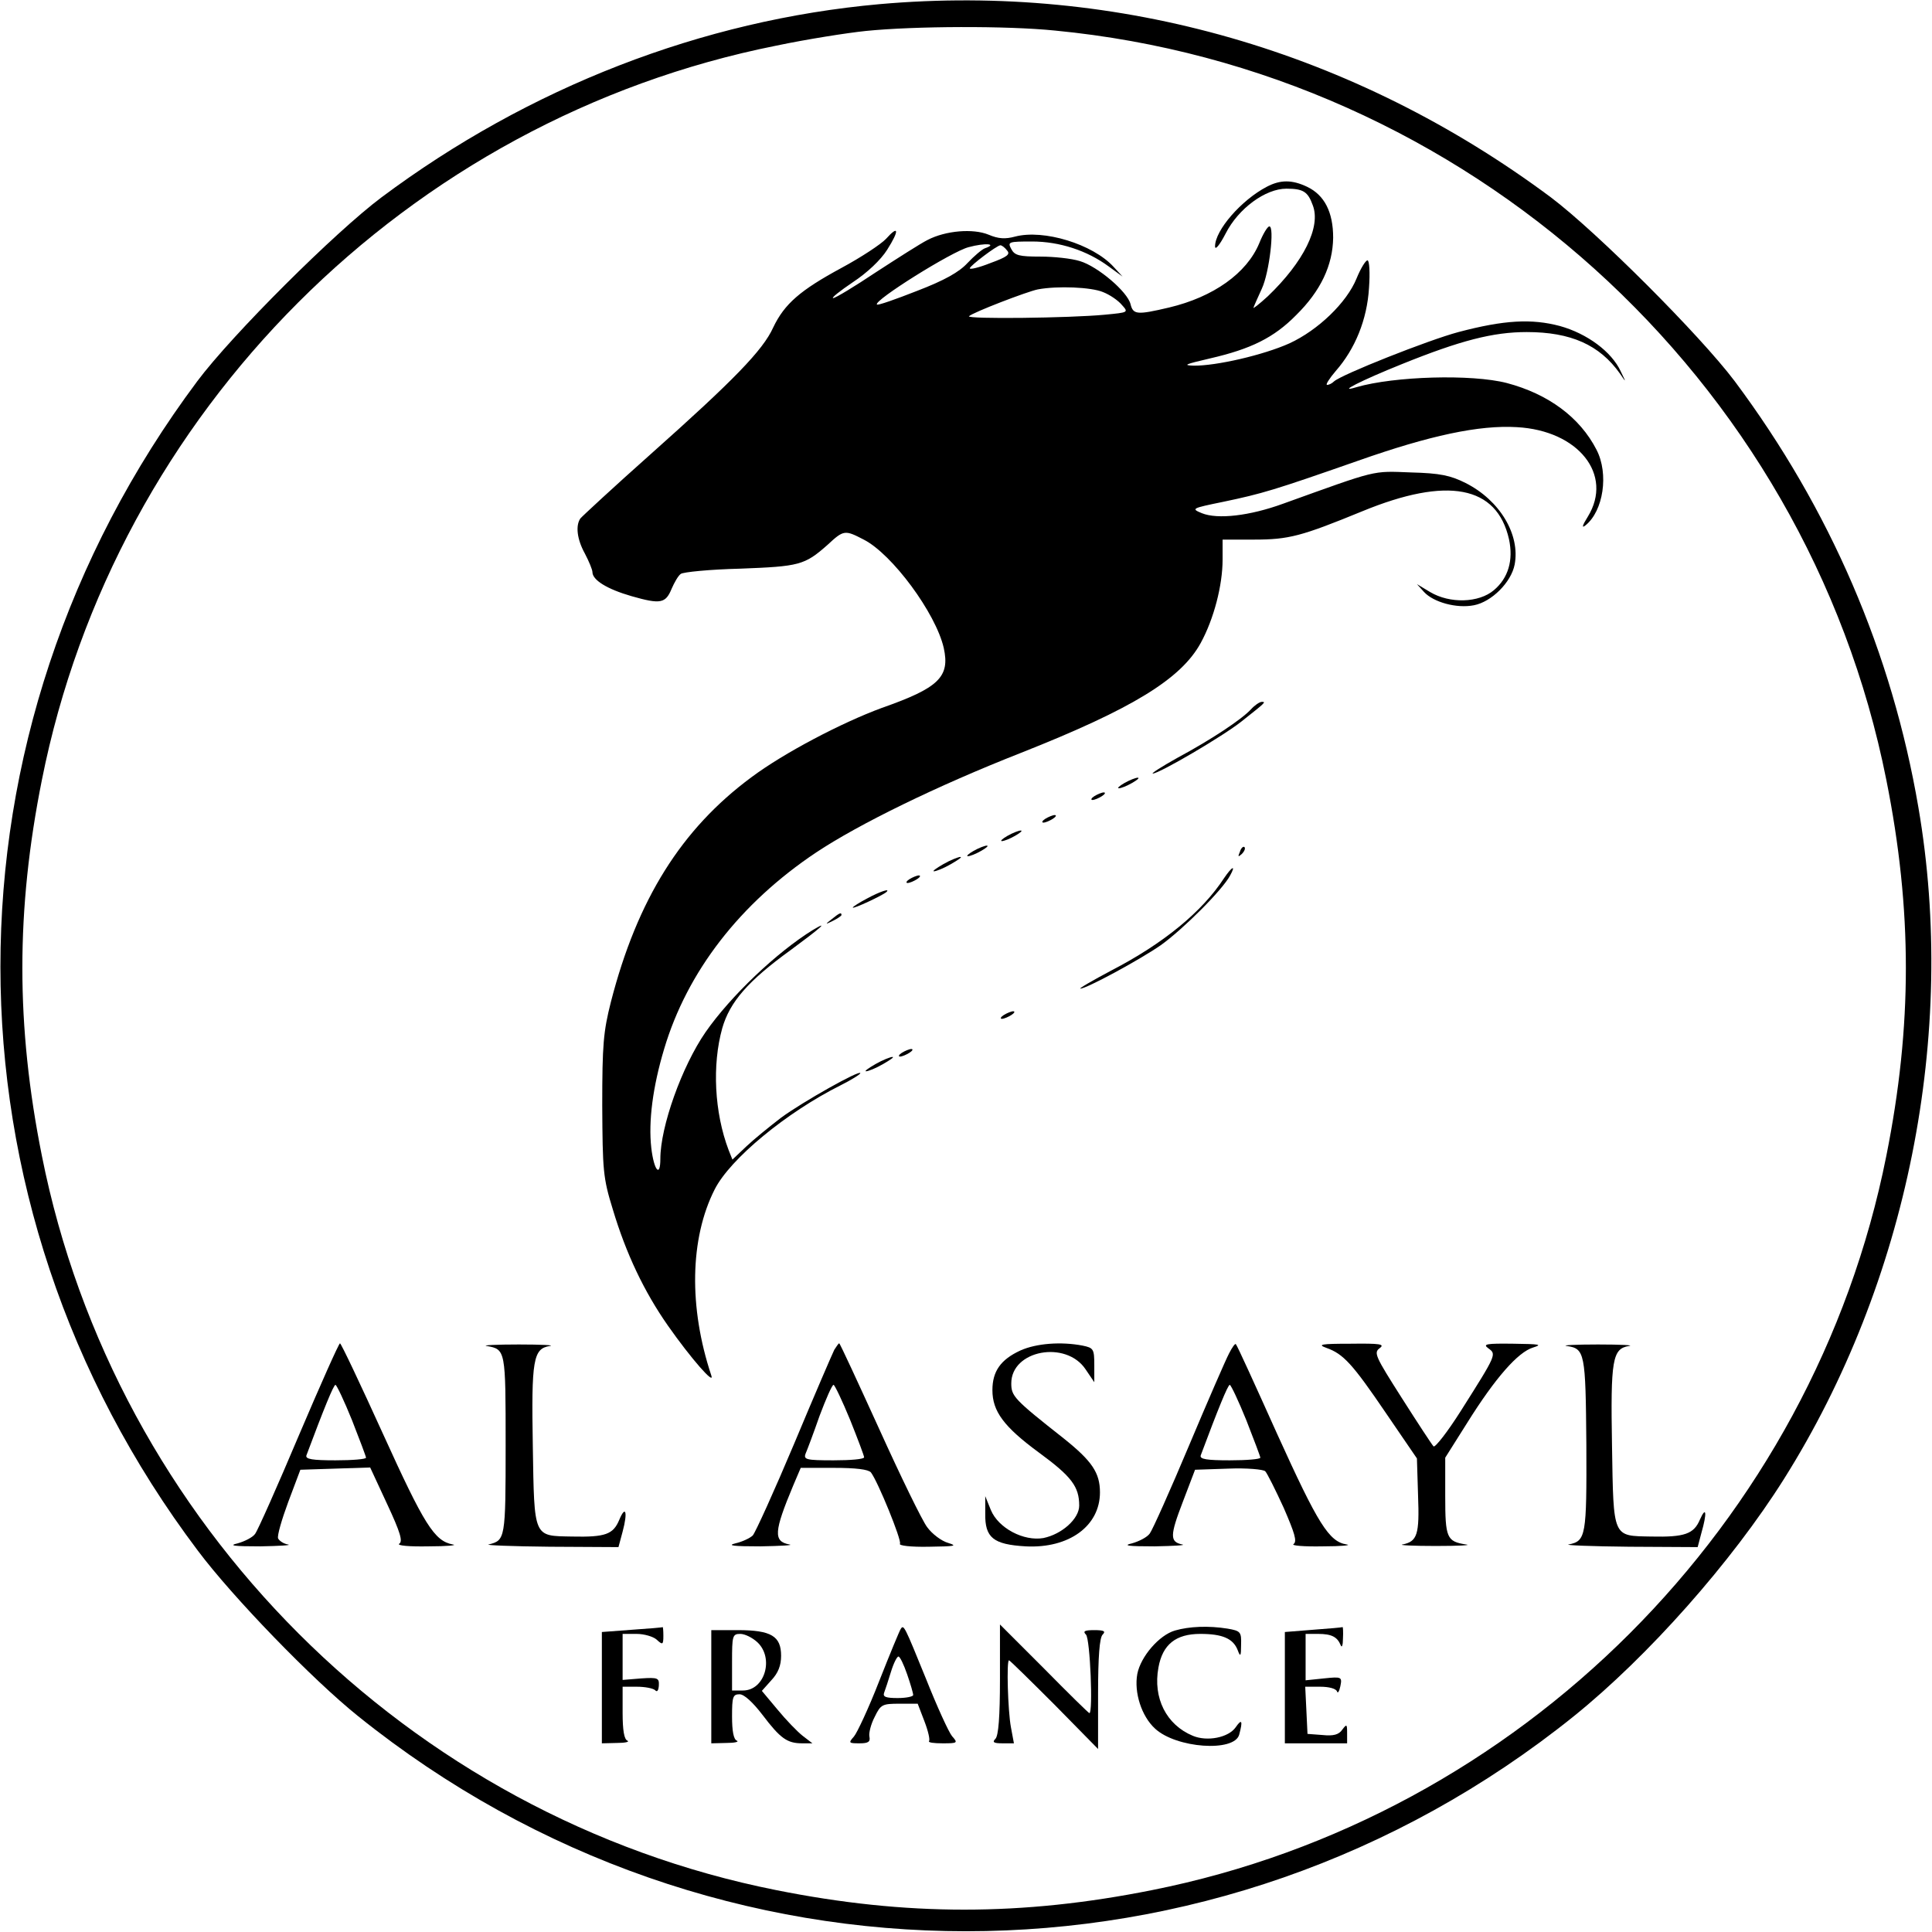 <?xml version="1.0" standalone="no"?>
<!DOCTYPE svg PUBLIC "-//W3C//DTD SVG 20010904//EN"
 "http://www.w3.org/TR/2001/REC-SVG-20010904/DTD/svg10.dtd">
<svg version="1.0" xmlns="http://www.w3.org/2000/svg"
 width="512pt" height="512pt" viewBox="0 0 512 512"
 preserveAspectRatio="xMidYMid meet">
<g transform="translate(0,512) scale(0.1,-0.1)"
fill="#000000" stroke="none">
<path d="M2331 5109 c-470 -42 -929 -220 -1320 -512 -123 -92 -396 -364 -488
-487 -696 -932 -696 -2174 1 -3099 92 -123 304 -342 425 -439 945 -760 2277
-760 3222 0 196 158 418 408 557 629 327 520 459 1179 356 1779 -70 410 -234
791 -487 1130 -92 122 -365 395 -487 487 -521 388 -1146 568 -1779 512z m465
-70 c1089 -105 1991 -919 2203 -1986 69 -345 69 -651 0 -996 -194 -975 -971
-1752 -1946 -1946 -345 -69 -651 -69 -996 0 -975 194 -1752 971 -1946 1946
-69 345 -69 651 0 996 194 975 969 1751 1946 1946 81 17 189 34 238 39 129 13
373 14 501 1z"/>
<path d="M3357 4625 c-67 -35 -137 -115 -137 -158 0 -11 12 3 28 34 34 67 106
119 161 119 45 0 57 -8 70 -44 22 -57 -24 -150 -119 -241 -24 -22 -41 -35 -38
-30 2 6 12 28 22 50 20 43 34 165 20 165 -5 0 -17 -20 -27 -45 -33 -79 -121
-142 -239 -170 -85 -20 -95 -19 -102 9 -8 33 -87 100 -134 114 -22 7 -69 12
-105 12 -56 0 -68 3 -77 20 -10 19 -8 20 55 20 73 0 146 -24 203 -66 l37 -27
-24 26 c-55 60 -185 100 -261 80 -26 -7 -44 -6 -70 5 -41 17 -114 11 -162 -14
-18 -9 -79 -48 -136 -85 -57 -38 -108 -69 -114 -69 -6 0 18 19 52 42 38 25 74
59 91 86 33 52 31 67 -3 29 -13 -14 -66 -49 -118 -77 -109 -59 -151 -95 -181
-158 -27 -60 -105 -140 -324 -335 -99 -88 -183 -166 -187 -171 -13 -19 -9 -55
12 -93 11 -21 20 -43 20 -49 0 -21 38 -45 104 -64 77 -22 90 -19 106 20 7 16
17 34 24 39 6 5 77 12 158 14 156 6 170 9 231 63 43 40 46 40 96 14 75 -38
191 -195 212 -287 17 -77 -13 -106 -164 -159 -106 -39 -259 -119 -346 -184
-185 -137 -302 -323 -372 -595 -20 -79 -23 -113 -23 -275 1 -172 2 -191 28
-275 35 -117 83 -218 146 -308 61 -87 125 -160 115 -132 -60 180 -57 363 9
493 41 81 190 204 334 276 28 14 52 29 52 32 0 10 -153 -76 -210 -118 -30 -23
-72 -57 -92 -76 l-37 -35 -10 25 c-38 100 -44 226 -17 323 20 70 69 126 181
207 80 59 104 80 60 54 -96 -59 -219 -176 -285 -271 -63 -91 -120 -251 -120
-336 0 -51 -17 -31 -24 29 -8 70 4 162 34 262 61 205 201 386 403 521 113 75
319 176 543 264 296 117 424 196 476 291 35 64 58 153 58 221 l0 53 83 0 c93
0 126 9 287 75 226 93 357 68 389 -74 12 -56 -2 -103 -40 -135 -40 -34 -117
-36 -169 -5 l-35 21 19 -21 c25 -27 86 -44 132 -35 47 9 99 61 108 108 15 79
-39 170 -130 216 -40 20 -67 26 -145 28 -104 4 -86 8 -339 -83 -88 -32 -173
-42 -215 -25 -29 12 -27 13 56 30 105 22 135 31 358 109 190 67 321 95 421 89
163 -9 256 -126 188 -237 -15 -24 -17 -32 -6 -23 47 38 62 136 29 200 -44 86
-128 148 -238 177 -93 24 -298 18 -398 -11 -56 -17 13 18 120 61 156 63 242
85 331 85 117 0 193 -34 247 -110 17 -25 17 -25 2 6 -24 52 -89 100 -161 120
-75 20 -148 16 -269 -16 -79 -21 -311 -113 -330 -131 -5 -5 -13 -9 -18 -9 -5
0 6 17 23 37 51 58 83 136 88 220 3 40 1 73 -4 73 -5 0 -18 -21 -29 -48 -26
-64 -102 -137 -178 -172 -69 -31 -195 -60 -254 -59 -30 1 -21 4 43 19 109 25
170 55 229 115 65 64 97 132 98 205 0 68 -23 113 -69 135 -40 19 -71 19 -107
0z m-747 -163 c-8 -3 -29 -21 -46 -39 -22 -24 -61 -46 -134 -74 -56 -22 -104
-39 -106 -36 -10 10 199 141 243 152 44 12 78 9 43 -3z m59 -6 c9 -10 0 -17
-44 -33 -30 -12 -55 -18 -55 -14 1 7 71 60 81 61 4 0 12 -6 18 -14z m254 -110
c18 -7 40 -22 50 -34 18 -20 18 -20 -45 -26 -93 -9 -368 -12 -360 -4 10 10
153 65 182 71 53 10 142 6 173 -7z"/>
<path d="M3315 3240 c-24 -26 -103 -79 -196 -129 -41 -23 -69 -41 -64 -41 17
0 186 99 235 138 63 50 66 52 54 52 -6 0 -19 -9 -29 -20z"/>
<path d="M2980 3045 c-14 -8 -20 -14 -15 -14 6 0 21 6 35 14 14 8 21 14 15 14
-5 0 -21 -6 -35 -14z"/>
<path d="M2900 3010 c-8 -5 -10 -10 -5 -10 6 0 17 5 25 10 8 5 11 10 5 10 -5
0 -17 -5 -25 -10z"/>
<path d="M2770 2950 c-8 -5 -10 -10 -5 -10 6 0 17 5 25 10 8 5 11 10 5 10 -5
0 -17 -5 -25 -10z"/>
<path d="M2670 2905 c-14 -8 -20 -14 -15 -14 6 0 21 6 35 14 14 8 21 14 15 14
-5 0 -21 -6 -35 -14z"/>
<path d="M2580 2865 c-14 -8 -20 -14 -15 -14 6 0 21 6 35 14 14 8 21 14 15 14
-5 0 -21 -6 -35 -14z"/>
<path d="M3286 2863 c-6 -14 -5 -15 5 -6 7 7 10 15 7 18 -3 3 -9 -2 -12 -12z"/>
<path d="M2500 2830 c-19 -11 -30 -19 -25 -19 6 0 26 8 45 19 19 11 31 19 25
19 -5 0 -26 -8 -45 -19z"/>
<path d="M3244 2793 c-58 -89 -160 -173 -299 -245 -49 -26 -87 -48 -82 -48 16
0 155 75 213 115 60 43 164 147 184 185 16 29 5 24 -16 -7z"/>
<path d="M2410 2790 c-8 -5 -10 -10 -5 -10 6 0 17 5 25 10 8 5 11 10 5 10 -5
0 -17 -5 -25 -10z"/>
<path d="M2298 2739 c-21 -11 -38 -22 -38 -24 0 -5 79 32 89 41 12 11 -18 1
-51 -17z"/>
<path d="M2204 2684 c-18 -14 -18 -15 4 -4 12 6 22 13 22 15 0 8 -5 6 -26 -11z"/>
<path d="M2660 2430 c-8 -5 -10 -10 -5 -10 6 0 17 5 25 10 8 5 11 10 5 10 -5
0 -17 -5 -25 -10z"/>
<path d="M2390 2330 c-8 -5 -10 -10 -5 -10 6 0 17 5 25 10 8 5 11 10 5 10 -5
0 -17 -5 -25 -10z"/>
<path d="M2320 2300 c-19 -11 -30 -19 -25 -19 6 0 26 8 45 19 19 11 31 19 25
19 -5 0 -26 -8 -45 -19z"/>
<path d="M792 1316 c-57 -135 -109 -252 -116 -261 -6 -9 -28 -20 -46 -25 -26
-6 -10 -8 60 -8 52 1 85 3 73 5 -12 2 -23 10 -26 16 -3 7 10 51 27 97 l32 85
92 3 93 3 45 -97 c35 -75 42 -99 32 -105 -7 -5 27 -8 77 -7 50 0 79 3 65 5
-49 9 -76 53 -185 293 -60 132 -111 240 -114 240 -3 0 -52 -110 -109 -244z
m141 40 c20 -51 37 -96 37 -99 0 -4 -36 -7 -81 -7 -61 0 -80 3 -77 13 46 123
72 187 77 187 3 0 23 -42 44 -94z"/>
<path d="M1290 1553 c50 -9 50 -10 50 -263 0 -249 -1 -252 -45 -263 -11 -2 62
-5 162 -6 l182 -1 11 41 c14 52 8 72 -9 31 -16 -38 -36 -46 -125 -44 -103 2
-100 -6 -104 240 -4 229 1 258 45 265 15 2 -21 4 -82 4 -60 0 -99 -2 -85 -4z"/>
<path d="M2211 1543 c-5 -10 -53 -121 -106 -248 -53 -126 -103 -236 -110 -244
-7 -7 -28 -17 -46 -21 -24 -6 -4 -8 66 -8 55 1 90 3 77 5 -43 8 -41 34 10 156
l20 47 88 0 c58 0 91 -4 98 -12 19 -25 82 -180 77 -189 -4 -5 28 -9 77 -8 68
1 77 2 51 10 -18 5 -43 24 -56 42 -13 17 -70 134 -127 260 -57 125 -104 227
-106 227 -2 0 -7 -8 -13 -17z m42 -186 c20 -50 37 -95 37 -99 0 -5 -36 -8 -81
-8 -73 0 -80 2 -74 18 4 9 21 54 37 100 17 45 33 82 37 82 3 0 23 -42 44 -93z"/>
<path d="M2704 1541 c-52 -24 -74 -55 -74 -105 0 -56 30 -97 124 -166 86 -63
106 -90 106 -140 0 -35 -46 -76 -95 -86 -52 -9 -119 26 -139 74 l-15 37 0 -46
c-1 -64 21 -82 107 -87 115 -6 197 54 197 143 0 52 -21 83 -96 143 -132 104
-139 112 -139 146 0 88 145 115 197 37 l23 -34 0 45 c0 43 -2 46 -31 52 -57
11 -123 6 -165 -13z"/>
<path d="M3257 1533 c-8 -15 -56 -125 -106 -244 -50 -119 -97 -224 -104 -233
-7 -10 -29 -21 -47 -26 -26 -6 -10 -8 60 -8 52 1 85 3 73 5 -33 7 -33 23 2
114 l32 84 88 3 c49 2 93 -2 98 -7 5 -5 27 -49 49 -97 29 -67 36 -89 26 -96
-7 -4 28 -7 77 -6 50 0 78 3 64 5 -47 7 -76 54 -184 292 -58 129 -107 237
-110 239 -2 2 -10 -9 -18 -25z m46 -177 c20 -51 37 -96 37 -99 0 -4 -36 -7
-81 -7 -61 0 -80 3 -77 13 46 123 72 187 77 187 3 0 23 -42 44 -94z"/>
<path d="M3515 1548 c45 -16 69 -42 158 -173 l82 -120 3 -98 c4 -104 -2 -122
-41 -130 -12 -2 28 -4 88 -4 61 0 97 2 80 4 -51 8 -55 17 -55 128 l0 102 58
92 c75 120 135 188 175 200 26 8 17 9 -52 10 -73 1 -82 -1 -67 -12 22 -16 23
-15 -72 -165 -36 -57 -69 -99 -73 -95 -4 4 -42 62 -84 128 -70 110 -75 120
-59 132 15 11 2 13 -77 12 -78 0 -89 -2 -64 -11z"/>
<path d="M4152 1553 c48 -7 50 -17 52 -261 1 -243 -1 -256 -47 -265 -12 -2 60
-5 160 -6 l182 -1 10 38 c15 52 13 73 -4 35 -16 -38 -40 -47 -129 -45 -103 2
-100 -6 -104 240 -4 229 1 258 45 265 15 2 -21 4 -82 4 -60 0 -98 -2 -83 -4z"/>
<path d="M1675 801 l-80 -6 0 -148 0 -147 40 1 c22 0 34 3 28 6 -9 3 -13 28
-13 74 l0 69 38 0 c21 0 42 -4 48 -9 5 -6 9 -2 10 12 1 20 -2 22 -47 19 l-49
-4 0 61 0 61 37 0 c20 0 44 -7 53 -15 16 -15 18 -14 18 10 0 14 -1 24 -2 23 0
-1 -37 -4 -81 -7z"/>
<path d="M2387 803 c-3 -4 -29 -67 -57 -138 -28 -72 -59 -138 -67 -147 -15
-17 -14 -18 15 -18 23 0 29 4 26 18 -2 9 4 33 14 52 16 33 20 35 66 35 l48 0
18 -47 c10 -26 15 -49 12 -52 -3 -4 13 -6 36 -6 40 0 41 1 25 19 -9 11 -40 79
-69 152 -57 140 -59 145 -67 132z m17 -120 c9 -26 16 -50 16 -55 0 -4 -18 -8
-41 -8 -31 0 -40 3 -36 14 3 8 11 32 18 55 7 23 16 41 20 41 4 0 14 -21 23
-47z"/>
<path d="M2650 670 c0 -100 -4 -150 -12 -158 -9 -9 -5 -12 19 -12 l30 0 -8 43
c-8 43 -12 177 -5 177 2 0 56 -53 120 -117 l116 -118 0 146 c0 99 4 149 12
157 9 9 4 12 -22 12 -26 0 -31 -3 -22 -12 11 -11 19 -208 9 -208 -2 0 -56 53
-120 118 l-117 117 0 -145z"/>
<path d="M3114 799 c-42 -12 -91 -69 -100 -115 -9 -49 11 -112 47 -145 56 -52
210 -63 223 -16 10 37 7 43 -9 20 -19 -28 -76 -39 -114 -23 -70 29 -106 100
-91 181 11 61 46 89 111 89 58 0 87 -12 99 -43 7 -19 9 -17 9 14 1 34 -1 37
-36 43 -50 8 -101 6 -139 -5z"/>
<path d="M3480 801 l-75 -6 0 -148 0 -147 83 0 82 0 0 27 c0 24 -1 25 -13 9
-9 -13 -23 -17 -52 -14 l-40 3 -3 63 -3 62 40 0 c23 0 41 -5 44 -12 2 -7 6 -1
9 13 5 25 4 26 -44 21 l-48 -5 0 62 0 61 33 0 c36 0 51 -8 60 -30 3 -8 6 0 6
18 1 17 0 31 -1 30 -2 -1 -37 -4 -78 -7z"/>
<path d="M1885 650 l0 -150 40 1 c22 0 34 3 28 6 -9 3 -13 26 -13 64 0 52 2
59 20 59 12 0 35 -21 61 -55 47 -62 65 -75 105 -75 l27 0 -26 20 c-14 11 -44
42 -67 70 l-41 49 25 28 c18 19 26 39 26 65 0 52 -26 68 -115 68 l-70 0 0
-150z m122 118 c45 -42 20 -128 -38 -128 l-29 0 0 75 c0 70 1 75 22 75 12 0
32 -10 45 -22z"/>
</g>
</svg>
